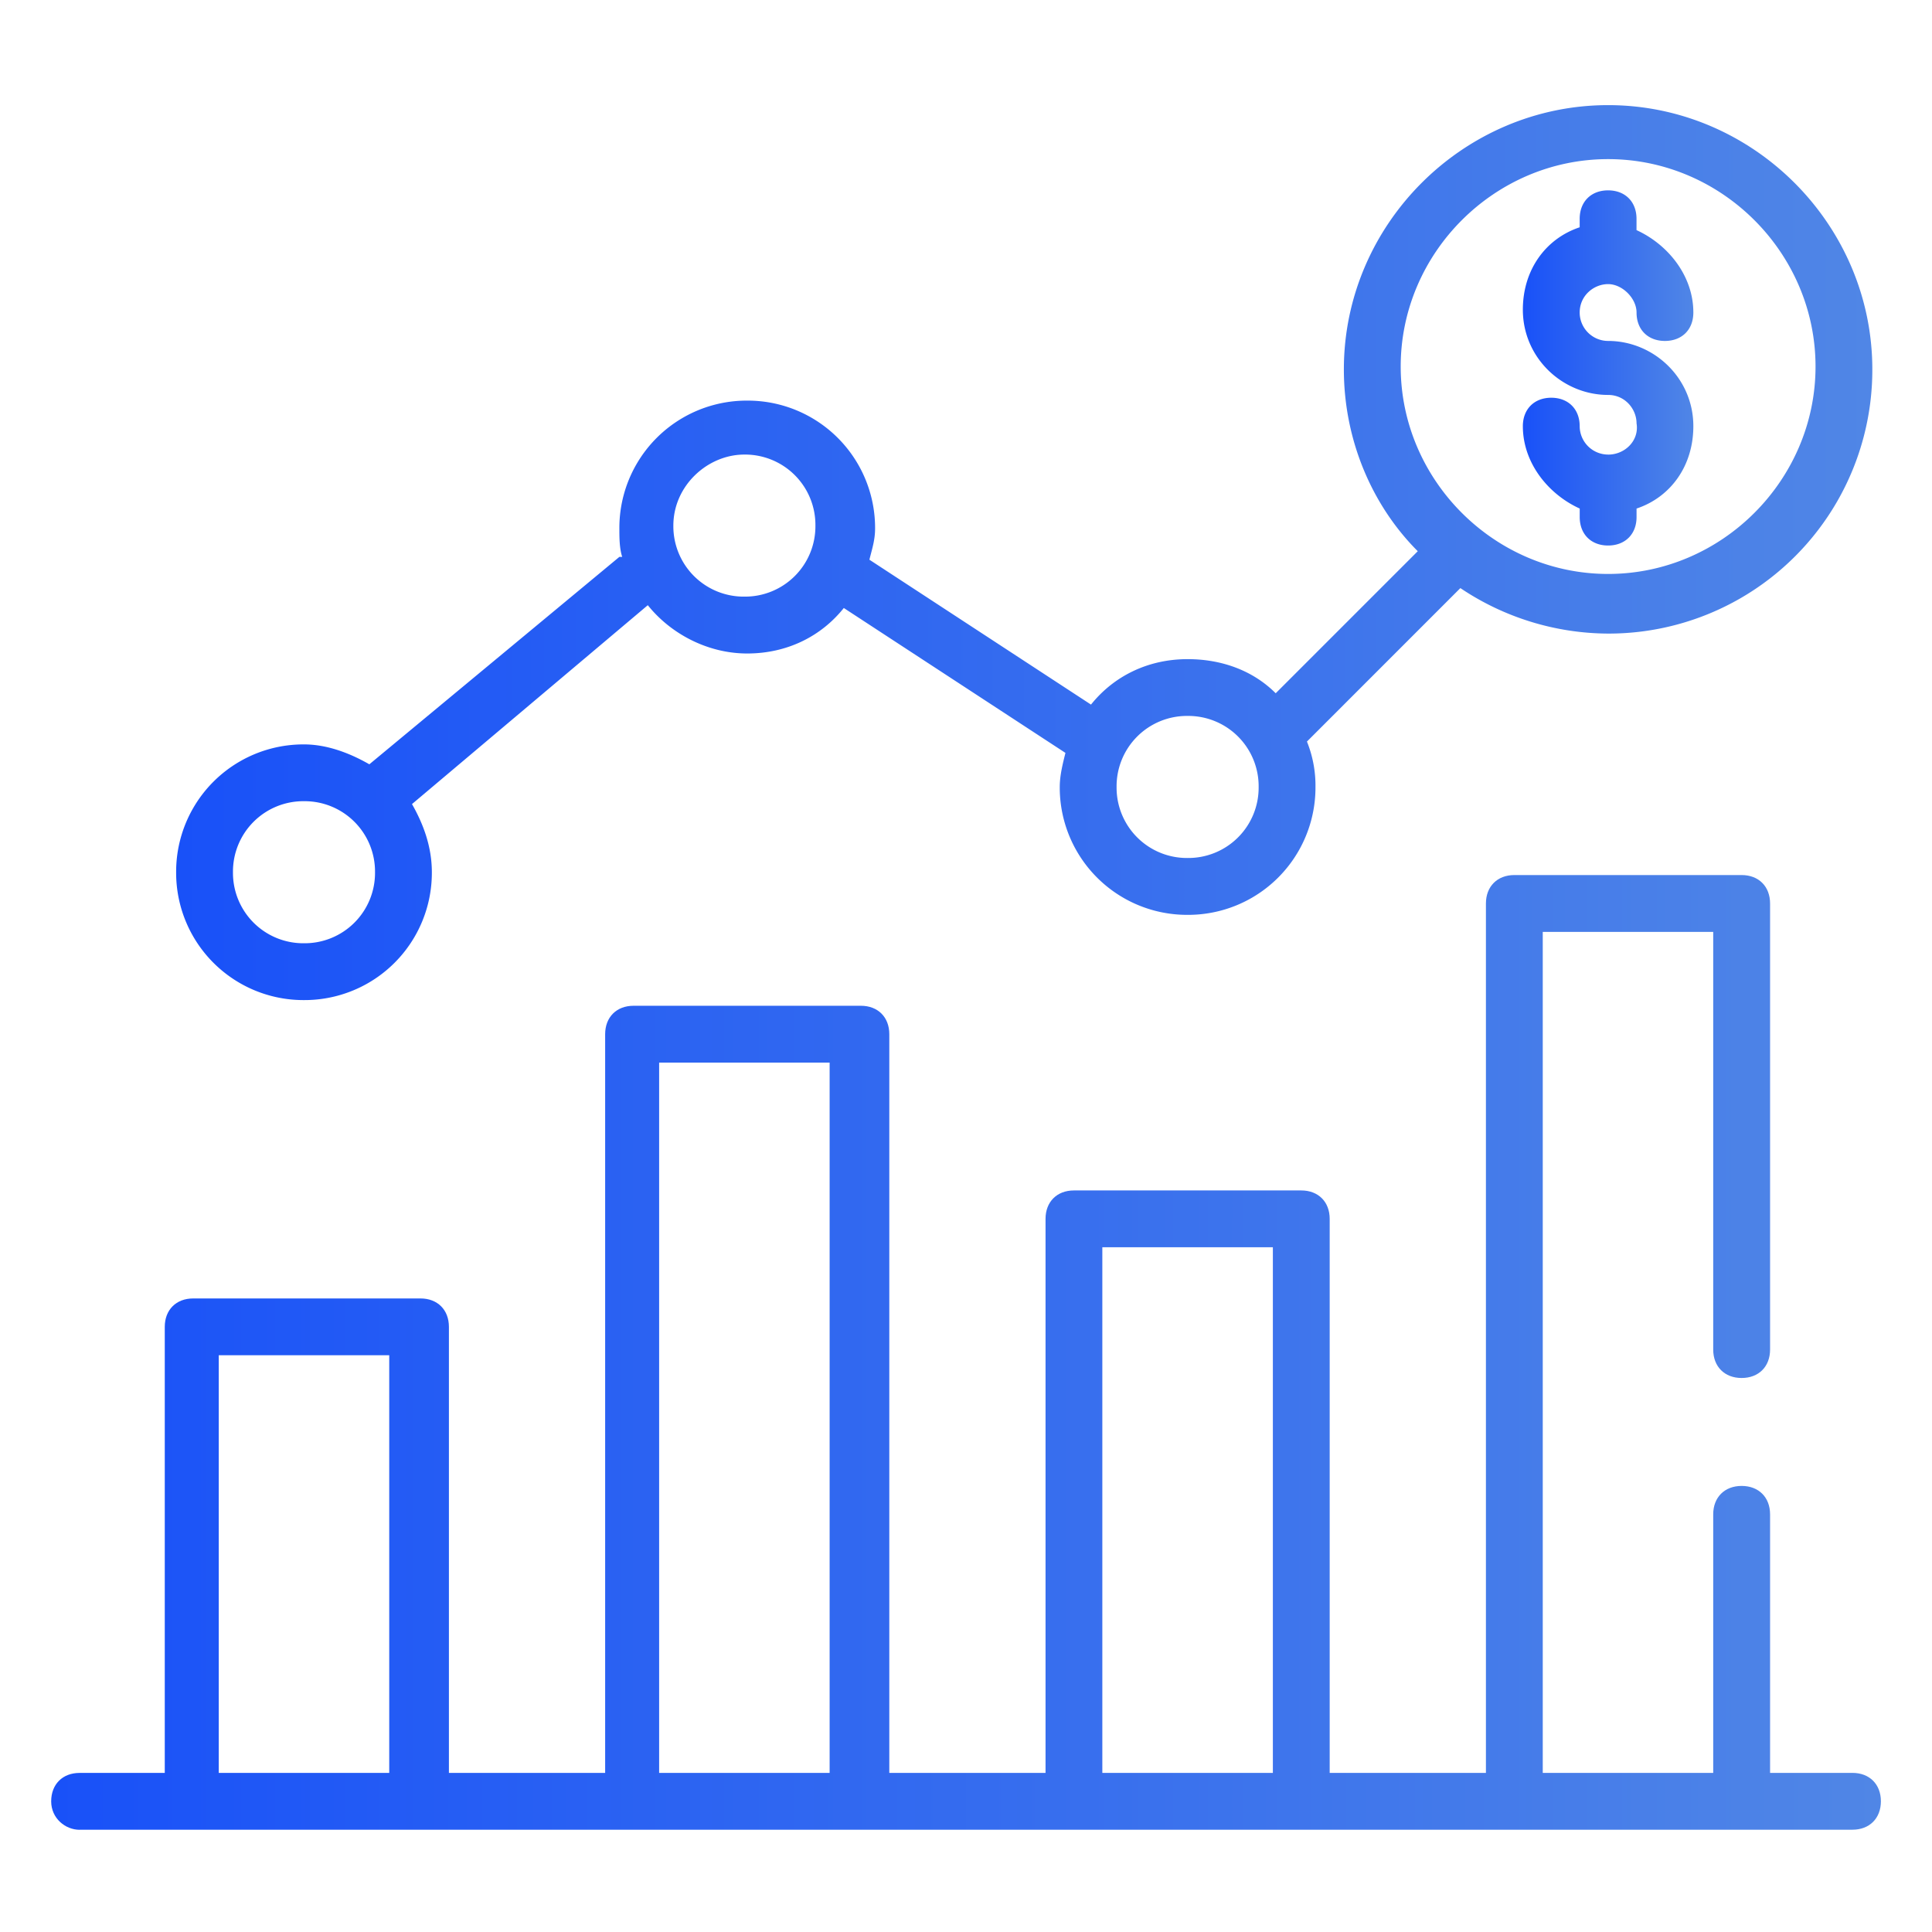 <svg xmlns="http://www.w3.org/2000/svg" width="53" height="53" fill="none"><path d="M2.182 50.194h48.636c.467 0 .78-.312.78-.78 0-.467-.313-.779-.78-.779h-2.26v-7.092c0-.468-.312-.78-.78-.78s-.78.312-.78.78v7.092h-4.676v-23.07h4.676v11.457c0 .468.312.78.78.78s.78-.312.78-.78V24.785c0-.467-.312-.78-.78-.78h-6.235c-.468 0-.78.313-.78.78v23.85h-4.286V33.437c0-.468-.312-.78-.78-.78h-6.235c-.468 0-.78.312-.78.78v15.198h-4.286V28.371c0-.468-.312-.78-.78-.78h-6.235c-.468 0-.78.312-.78.78v20.264h-4.286V36.4c0-.468-.312-.78-.78-.78H5.3c-.468 0-.78.312-.78.78v12.236H2.183c-.467 0-.779.312-.779.78 0 .467.39.78.78.78Zm28.06-15.978h4.676v14.42H30.24v-14.42Zm-12.16-5.066h4.677v19.485h-4.677V29.15Zm-12.08 8.028h4.676v11.457H6.001V37.178Z" fill="url(#a)"></path><path d="M8.34 27.435a3.493 3.493 0 0 0 3.507-3.507c0-.701-.234-1.325-.545-1.87l6.469-5.456c.623.779 1.636 1.325 2.727 1.325 1.092 0 2.027-.468 2.65-1.248l6.08 3.975c-.078.312-.156.624-.156.936a3.493 3.493 0 0 0 3.507 3.507 3.493 3.493 0 0 0 3.508-3.507 3.23 3.23 0 0 0-.234-1.247l4.209-4.21a7.32 7.32 0 0 0 4.053 1.248 7.235 7.235 0 0 0 7.248-7.249c0-3.975-3.273-7.248-7.248-7.248s-7.249 3.273-7.249 7.248c0 1.949.78 3.742 2.027 4.989l-3.897 3.897c-.624-.624-1.481-.936-2.417-.936-1.09 0-2.026.468-2.65 1.247l-6.079-3.975c.078-.311.156-.545.156-.857a3.493 3.493 0 0 0-3.508-3.507 3.493 3.493 0 0 0-3.507 3.507c0 .234 0 .546.078.78h-.078l-6.859 5.69c-.545-.313-1.169-.546-1.792-.546a3.493 3.493 0 0 0-3.508 3.507 3.493 3.493 0 0 0 3.508 3.507Zm35.775-23.07c3.117 0 5.69 2.572 5.69 5.69 0 3.117-2.573 5.69-5.69 5.69-3.118 0-5.69-2.573-5.69-5.69 0-3.118 2.572-5.69 5.69-5.69ZM32.579 19.64a1.93 1.93 0 0 1 1.949 1.949 1.93 1.93 0 0 1-1.949 1.948 1.93 1.93 0 0 1-1.948-1.948 1.93 1.93 0 0 1 1.948-1.949Zm-12.158-7.17a1.93 1.93 0 0 1 1.948 1.948 1.93 1.93 0 0 1-1.948 1.949 1.93 1.93 0 0 1-1.949-1.949c0-1.091.935-1.948 1.949-1.948ZM8.34 21.979a1.93 1.93 0 0 1 1.948 1.949 1.93 1.93 0 0 1-1.948 1.948 1.93 1.93 0 0 1-1.949-1.948 1.93 1.93 0 0 1 1.949-1.949Z" fill="url(#b)"></path><path d="M44.115 12.47a.781.781 0 0 1-.78-.779c0-.467-.312-.78-.78-.78-.467 0-.779.313-.779.78 0 1.013.702 1.87 1.56 2.26v.234c0 .468.311.78.779.78.467 0 .78-.312.78-.78v-.234c.934-.311 1.558-1.169 1.558-2.26 0-1.325-1.091-2.338-2.338-2.338a.781.781 0 0 1-.78-.78c0-.467.39-.779.78-.779s.78.39.78.78c0 .467.31.779.778.779s.78-.312.78-.78c0-1.013-.702-1.87-1.559-2.26v-.311c0-.468-.312-.78-.78-.78-.467 0-.779.312-.779.78v.233c-.935.312-1.559 1.17-1.559 2.26 0 1.326 1.092 2.339 2.339 2.339.467 0 .78.39.78.78.077.467-.313.857-.78.857Z" fill="url(#c)"></path><defs><linearGradient id="a" x1="1.403" y1="37.1" x2="51.597" y2="37.1" gradientUnits="userSpaceOnUse"><stop stop-color="#1951F8"></stop><stop offset="1" stop-color="#5086E6"></stop></linearGradient><linearGradient id="b" x1="4.832" y1="15.16" x2="51.363" y2="15.16" gradientUnits="userSpaceOnUse"><stop stop-color="#1951F8"></stop><stop offset="1" stop-color="#5086E6"></stop></linearGradient><linearGradient id="c" x1="41.776" y1="10.094" x2="46.453" y2="10.094" gradientUnits="userSpaceOnUse"><stop stop-color="#1951F8"></stop><stop offset="1" stop-color="#5086E6"></stop></linearGradient></defs></svg>